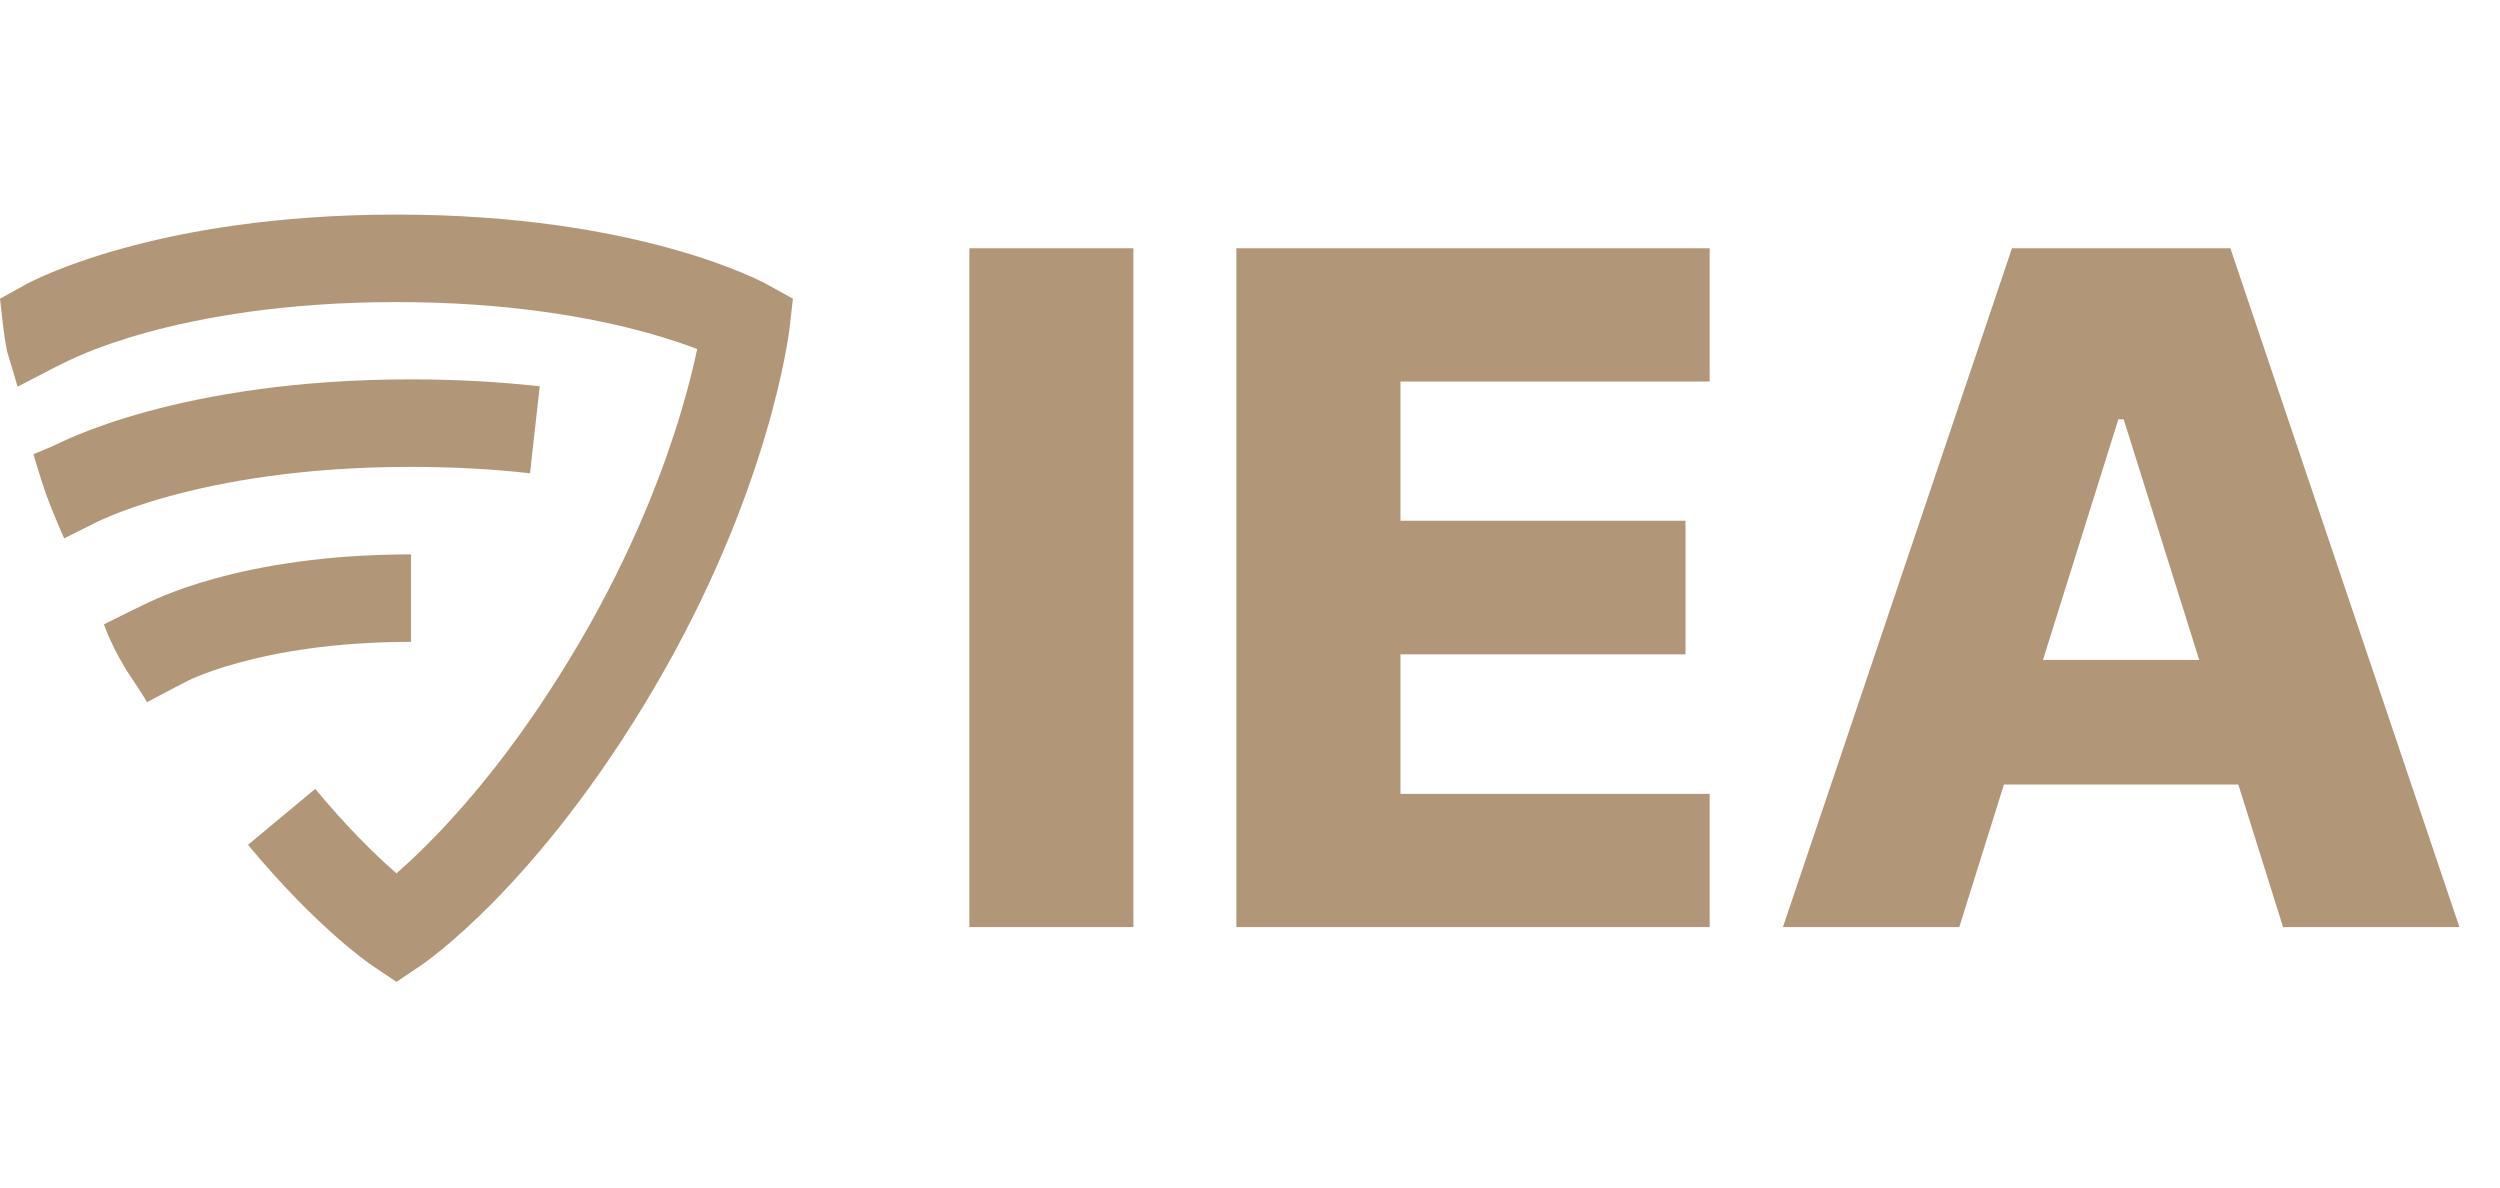 <svg width="120" height="57" viewBox="0 0 120 57" fill="none" xmlns="http://www.w3.org/2000/svg">
<path d="M54.403 11.918V44.5H46.528V11.918H54.403ZM59.347 44.5V11.918H82.065V18.314H67.222V24.995H80.904V31.407H67.222V38.105H82.065V44.5H59.347ZM94.045 44.5H85.581L96.574 11.918H107.059L118.052 44.5H109.588L101.936 20.127H101.681L94.045 44.5ZM92.915 31.677H110.606V37.659H92.915V31.677Z" fill="#B19778"/>
<path d="M5.881 11.924C8.854 11.101 13.239 10.3 19.03 10.3C24.821 10.3 29.205 11.101 32.178 11.924C33.664 12.335 34.795 12.75 35.57 13.072C35.958 13.233 36.257 13.37 36.467 13.472C36.572 13.523 36.655 13.565 36.716 13.596C36.754 13.616 36.792 13.636 36.829 13.657L38.06 14.337L37.901 15.733L37.885 15.857C37.876 15.925 37.862 16.022 37.844 16.144C37.806 16.389 37.748 16.738 37.661 17.18C37.487 18.066 37.2 19.327 36.739 20.879C35.818 23.982 34.2 28.255 31.408 33.01C28.623 37.752 25.875 41.05 23.795 43.181C22.755 44.246 21.883 45.019 21.257 45.534C20.944 45.792 20.693 45.985 20.514 46.119L20.199 46.344L19.03 47.129L17.861 46.344L17.699 46.231C17.611 46.167 17.488 46.077 17.335 45.959C17.029 45.724 16.6 45.377 16.072 44.908C15.014 43.971 13.561 42.548 11.904 40.552L15.13 37.867C16.644 39.689 17.948 40.961 18.854 41.764C18.914 41.818 18.973 41.869 19.03 41.919C19.503 41.508 20.101 40.955 20.793 40.245C22.65 38.343 25.187 35.314 27.79 30.882C30.385 26.463 31.876 22.511 32.716 19.682C33.071 18.488 33.309 17.495 33.465 16.754C32.865 16.524 32.063 16.249 31.06 15.972C28.438 15.246 24.429 14.5 19.03 14.5C13.63 14.5 9.622 15.246 6.999 15.972C5.687 16.335 4.72 16.693 4.097 16.952C2.98 17.415 1.922 18.013 0.845 18.56L0.334 16.84C0.272 16.502 0.229 16.237 0.202 16.05C0.188 15.957 0.178 15.883 0.171 15.83C0.168 15.804 0.165 15.782 0.163 15.766L0.161 15.746L0.16 15.739L0.159 15.734L0 14.338L1.229 13.658L1.344 13.596C1.405 13.565 1.487 13.523 1.592 13.472C1.803 13.37 2.102 13.233 2.489 13.072C3.265 12.75 4.396 12.335 5.881 11.924Z" fill="#B19778"/>
<path d="M7.027 19.765C9.9 18.977 14.136 18.21 19.729 18.21C22.015 18.21 24.075 18.338 25.908 18.543L25.441 22.717C23.762 22.529 21.858 22.41 19.729 22.41C14.524 22.41 10.662 23.123 8.136 23.816C6.872 24.162 5.941 24.504 5.342 24.75C5.043 24.874 4.826 24.973 4.692 25.037C4.626 25.069 4.58 25.092 4.554 25.105L3.079 25.842C3.079 25.842 2.536 24.616 2.244 23.81C1.963 23.036 1.605 21.802 1.605 21.802C2.035 21.625 2.459 21.451 2.878 21.25C3.082 21.152 3.372 21.02 3.747 20.866C4.498 20.557 5.591 20.159 7.027 19.765Z" fill="#B19778"/>
<path fill-rule="evenodd" clip-rule="evenodd" d="M10.34 27.761C12.477 27.175 15.608 26.61 19.729 26.61V30.81C15.997 30.81 13.238 31.321 11.449 31.812C10.553 32.057 9.898 32.298 9.483 32.469C9.276 32.554 9.128 32.622 9.041 32.664C8.797 32.782 7.456 33.492 7.057 33.703C7.057 33.703 6.816 33.278 6.265 32.469C5.391 31.16 4.988 29.966 4.988 29.966C5.95 29.501 6.898 28.991 7.888 28.584C8.455 28.351 9.272 28.054 10.34 27.761Z" fill="#B19778"/>
</svg>
